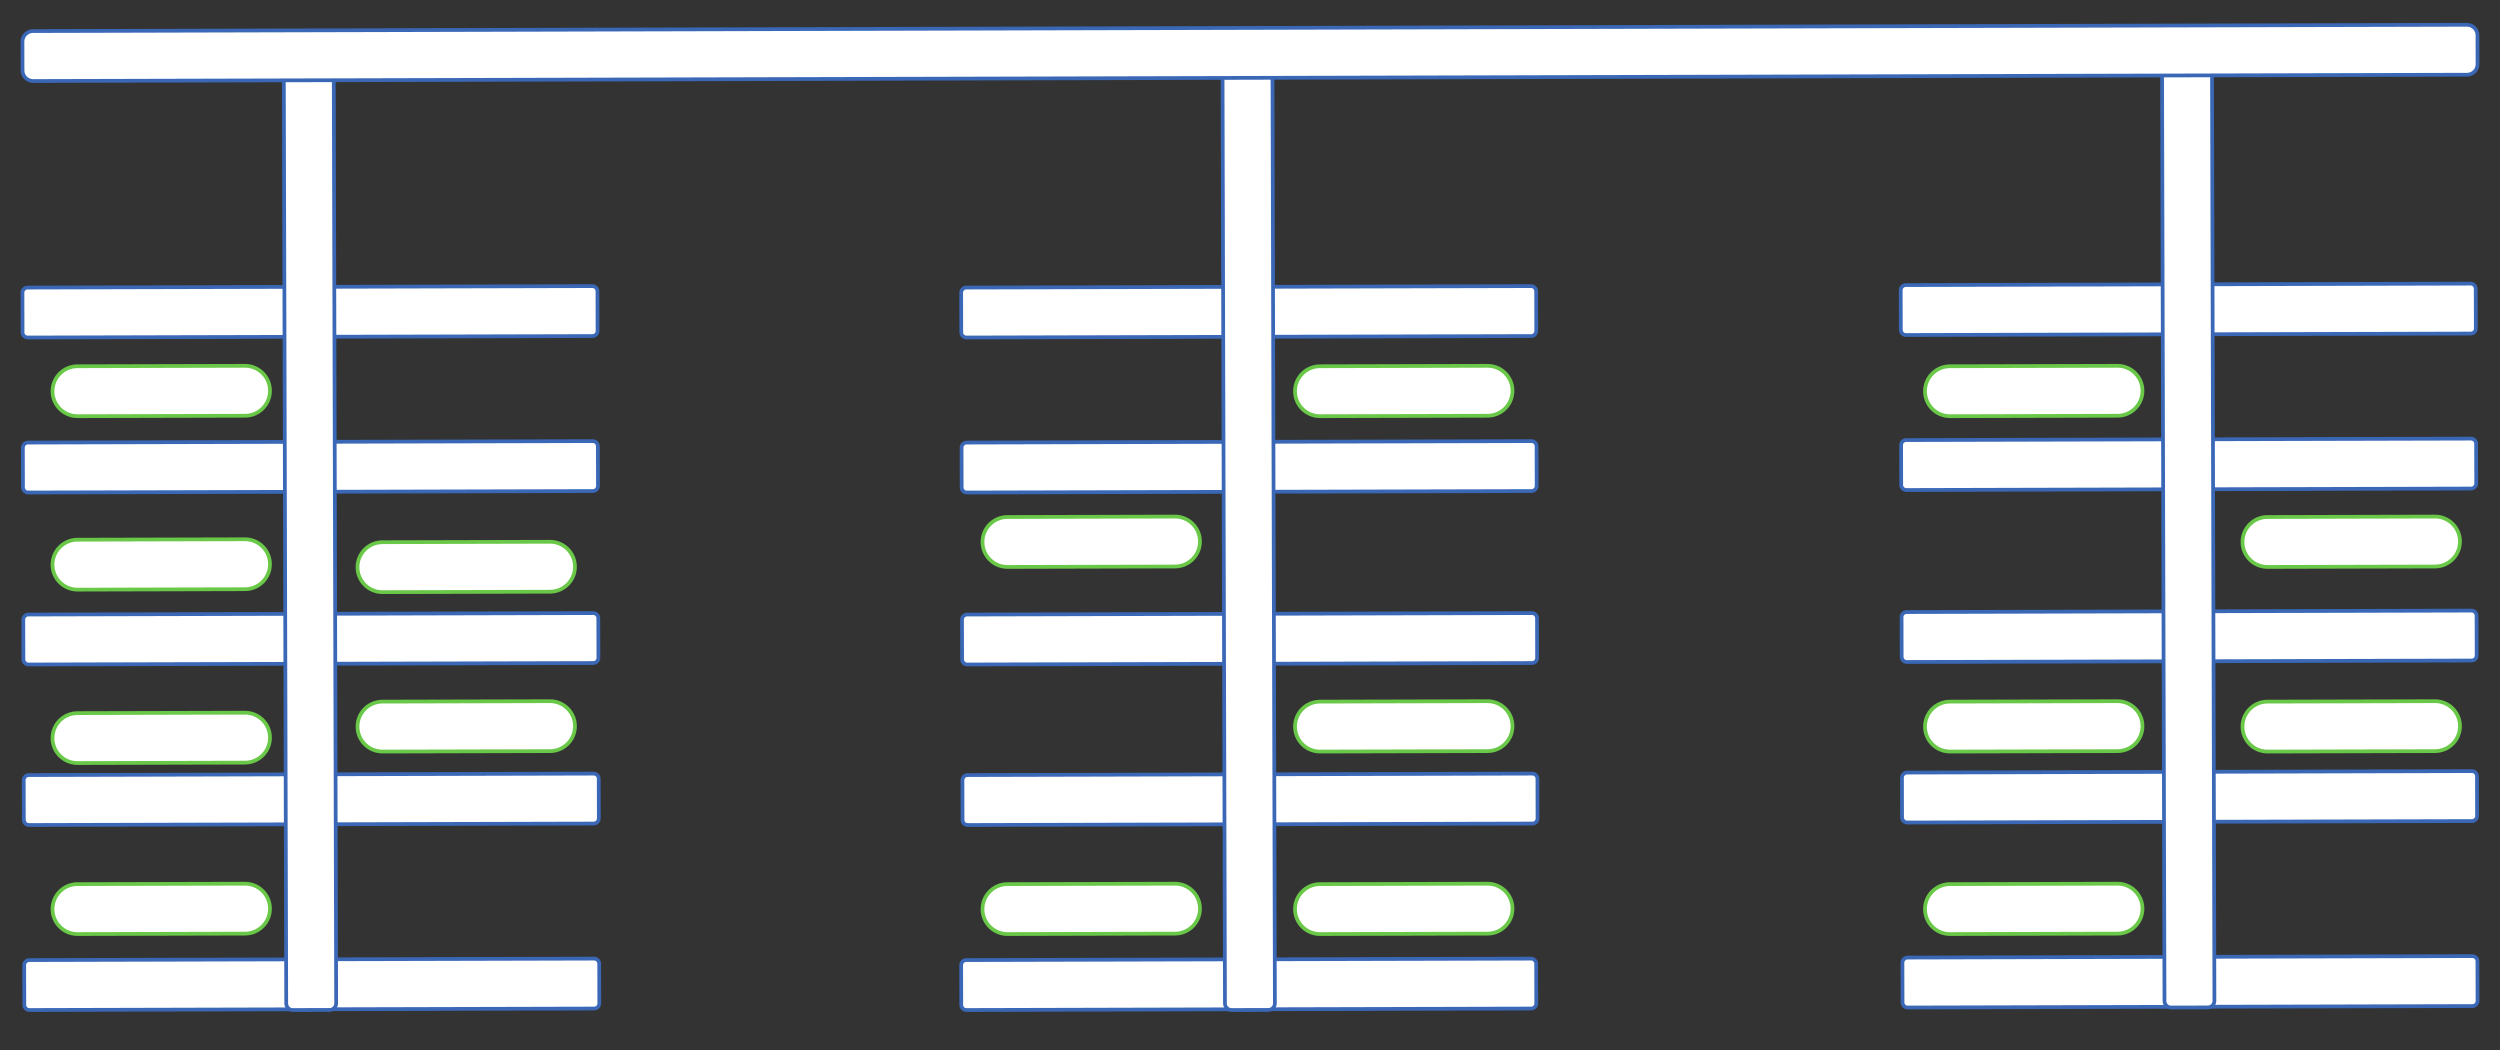 <?xml version="1.0" encoding="UTF-8"?>
<svg width="1e3" height="420" style="isolation:isolate" version="1.1" viewBox="0 0 1e3 420" xmlns="http://www.w3.org/2000/svg" xmlns:cc="http://creativecommons.org/ns#" xmlns:dc="http://purl.org/dc/elements/1.1/" xmlns:rdf="http://www.w3.org/1999/02/22-rdf-syntax-ns#">
 <rect x="0" y="0" width="1e3" height="420" fill="#333333" stroke="none"/>
 <defs>
  <clipPath id="_clipPath_pvt52N6D09qmflKCr4vKBVZVYJWfUbGJ">
   <rect width="1e3" height="420"/>
  </clipPath>
 </defs>
 <g clip-path="url(#_clipPath_pvt52N6D09qmflKCr4vKBVZVYJWfUbGJ)">
  <path d="m11.523 310.03 225.92-0.585c1.127-3e-3 2.044 0.909 2.047 2.036l0.041 15.892c3e-3 1.126-0.909 2.043-2.036 2.046l-225.92 0.585c-1.127 3e-3 -2.044-0.909-2.047-2.036l-0.041-15.891c-3e-3 -1.127 0.909-2.044 2.036-2.047z" fill="#fff"/>
  <path d="m11.523 310.03 225.92-0.585c1.127-3e-3 2.044 0.909 2.047 2.036l0.041 15.892c3e-3 1.126-0.909 2.043-2.036 2.046l-225.92 0.585c-1.127 3e-3 -2.044-0.909-2.047-2.036l-0.041-15.891c-3e-3 -1.127 0.909-2.044 2.036-2.047z" fill="none" stroke="#3A68B7" stroke-miterlimit="2" stroke-width="1.5"/>
  <path d="m11.357 245.82 225.92-0.585c1.127-3e-3 2.044 0.909 2.047 2.036l0.041 15.891c3e-3 1.127-0.909 2.044-2.036 2.047l-225.92 0.585c-1.126 3e-3 -2.043-0.91-2.046-2.036l-0.041-15.892c-3e-3 -1.126 0.909-2.043 2.036-2.046z" fill="#fff"/>
  <path d="m11.357 245.82 225.92-0.585c1.127-3e-3 2.044 0.909 2.047 2.036l0.041 15.891c3e-3 1.127-0.909 2.044-2.036 2.047l-225.92 0.585c-1.126 3e-3 -2.043-0.91-2.046-2.036l-0.041-15.892c-3e-3 -1.126 0.909-2.043 2.036-2.046z" fill="none" stroke="#3A68B7" stroke-miterlimit="2" stroke-width="1.5"/>
  <path d="m11.179 177.03 225.92-0.586c1.127-2e-3 2.044 0.91 2.047 2.037l0.041 15.891c3e-3 1.127-0.91 2.044-2.036 2.047l-225.92 0.585c-1.126 3e-3 -2.043-0.91-2.046-2.036l-0.042-15.892c-2e-3 -1.126 0.91-2.044 2.037-2.046z" fill="#fff"/>
  <path d="m11.179 177.03 225.92-0.586c1.127-2e-3 2.044 0.91 2.047 2.037l0.041 15.891c3e-3 1.127-0.91 2.044-2.036 2.047l-225.92 0.585c-1.126 3e-3 -2.043-0.91-2.046-2.036l-0.042-15.892c-2e-3 -1.126 0.91-2.044 2.037-2.046z" fill="none" stroke="#3A68B7" stroke-miterlimit="2" stroke-width="1.5"/>
  <path d="m11.018 115.03 225.92-0.585c1.127-3e-3 2.044 0.909 2.047 2.036l0.041 15.891c3e-3 1.127-0.909 2.044-2.036 2.047l-225.92 0.585c-1.127 3e-3 -2.044-0.91-2.047-2.036l-0.041-15.892c-3e-3 -1.126 0.909-2.043 2.036-2.046z" fill="#fff"/>
  <path d="m11.018 115.03 225.92-0.585c1.127-3e-3 2.044 0.909 2.047 2.036l0.041 15.891c3e-3 1.127-0.909 2.044-2.036 2.047l-225.92 0.585c-1.127 3e-3 -2.044-0.91-2.047-2.036l-0.041-15.892c-3e-3 -1.126 0.909-2.043 2.036-2.046z" fill="none" stroke="#3A68B7" stroke-miterlimit="2" stroke-width="1.5"/>
  <path d="m11.715 384.03 225.92-0.585c1.127-3e-3 2.044 0.909 2.047 2.036l0.041 15.891c3e-3 1.127-0.91 2.044-2.036 2.047l-225.92 0.585c-1.126 3e-3 -2.043-0.909-2.046-2.036l-0.042-15.891c-2e-3 -1.127 0.91-2.044 2.037-2.047z" fill="#fff"/>
  <path d="m11.715 384.03 225.92-0.585c1.127-3e-3 2.044 0.909 2.047 2.036l0.041 15.891c3e-3 1.127-0.91 2.044-2.036 2.047l-225.92 0.585c-1.126 3e-3 -2.043-0.909-2.046-2.036l-0.042-15.891c-2e-3 -1.127 0.91-2.044 2.037-2.047z" fill="none" stroke="#3A68B7" stroke-miterlimit="2" stroke-width="1.5"/>
  <path d="m133.51 32.003 0.956 369.35c4e-3 1.438-1.16 2.608-2.598 2.612l-14.764 0.038c-1.438 4e-3 -2.608-1.161-2.612-2.598l-0.956-369.35c-4e-3 -1.438 1.16-2.608 2.598-2.612l14.764-0.038c1.438-4e-3 2.608 1.16 2.612 2.598z" fill="#fff"/>
  <path d="m133.51 32.003 0.956 369.35c4e-3 1.438-1.16 2.608-2.598 2.612l-14.764 0.038c-1.438 4e-3 -2.608-1.161-2.612-2.598l-0.956-369.35c-4e-3 -1.438 1.16-2.608 2.598-2.612l14.764-0.038c1.438-4e-3 2.608 1.16 2.612 2.598z" fill="none" stroke="#3A68B7" stroke-miterlimit="2" stroke-width="1.5"/>
  <path d="m387.01 310.03 225.92-0.585c1.127-3e-3 2.044 0.909 2.047 2.036l0.041 15.892c3e-3 1.126-0.91 2.043-2.036 2.046l-225.92 0.585c-1.126 3e-3 -2.043-0.909-2.046-2.036l-0.042-15.891c-2e-3 -1.127 0.91-2.044 2.037-2.047z" fill="#fff"/>
  <path d="m387.01 310.03 225.92-0.585c1.127-3e-3 2.044 0.909 2.047 2.036l0.041 15.892c3e-3 1.126-0.91 2.043-2.036 2.046l-225.92 0.585c-1.126 3e-3 -2.043-0.909-2.046-2.036l-0.042-15.891c-2e-3 -1.127 0.91-2.044 2.037-2.047z" fill="none" stroke="#3A68B7" stroke-miterlimit="2" stroke-width="1.5"/>
  <path d="m386.84 245.82 225.92-0.585c1.126-3e-3 2.043 0.909 2.046 2.036l0.042 15.891c2e-3 1.127-0.91 2.044-2.037 2.047l-225.92 0.585c-1.127 3e-3 -2.044-0.91-2.047-2.036l-0.041-15.892c-3e-3 -1.126 0.91-2.043 2.036-2.046z" fill="#fff"/>
  <path d="m386.84 245.82 225.92-0.585c1.126-3e-3 2.043 0.909 2.046 2.036l0.042 15.891c2e-3 1.127-0.91 2.044-2.037 2.047l-225.92 0.585c-1.127 3e-3 -2.044-0.91-2.047-2.036l-0.041-15.892c-3e-3 -1.126 0.91-2.043 2.036-2.046z" fill="none" stroke="#3A68B7" stroke-miterlimit="2" stroke-width="1.5"/>
  <path d="m386.66 177.03 225.92-0.586c1.126-2e-3 2.043 0.91 2.046 2.037l0.041 15.891c3e-3 1.127-0.909 2.044-2.036 2.047l-225.92 0.585c-1.127 3e-3 -2.044-0.91-2.047-2.036l-0.041-15.892c-3e-3 -1.126 0.909-2.044 2.036-2.046z" fill="#fff"/>
  <path d="m386.66 177.03 225.92-0.586c1.126-2e-3 2.043 0.91 2.046 2.037l0.041 15.891c3e-3 1.127-0.909 2.044-2.036 2.047l-225.92 0.585c-1.127 3e-3 -2.044-0.91-2.047-2.036l-0.041-15.892c-3e-3 -1.126 0.909-2.044 2.036-2.046z" fill="none" stroke="#3A68B7" stroke-miterlimit="2" stroke-width="1.5"/>
  <path d="m386.5 115.03 225.92-0.585c1.127-3e-3 2.044 0.909 2.047 2.036l0.041 15.891c3e-3 1.127-0.91 2.044-2.036 2.047l-225.92 0.585c-1.126 3e-3 -2.043-0.91-2.046-2.036l-0.042-15.892c-2e-3 -1.126 0.91-2.043 2.037-2.046z" fill="#fff"/>
  <path d="m386.5 115.03 225.92-0.585c1.127-3e-3 2.044 0.909 2.047 2.036l0.041 15.891c3e-3 1.127-0.91 2.044-2.036 2.047l-225.92 0.585c-1.126 3e-3 -2.043-0.91-2.046-2.036l-0.042-15.892c-2e-3 -1.126 0.91-2.043 2.037-2.046z" fill="none" stroke="#3A68B7" stroke-miterlimit="2" stroke-width="1.5"/>
  <path d="m386.5 384.03 225.92-0.585c1.127-3e-3 2.044 0.909 2.047 2.036l0.041 15.891c3e-3 1.127-0.91 2.044-2.036 2.047l-225.92 0.585c-1.126 3e-3 -2.043-0.909-2.046-2.036l-0.042-15.891c-2e-3 -1.127 0.91-2.044 2.037-2.047z" fill="#fff"/>
  <path d="m386.5 384.03 225.92-0.585c1.127-3e-3 2.044 0.909 2.047 2.036l0.041 15.891c3e-3 1.127-0.91 2.044-2.036 2.047l-225.92 0.585c-1.126 3e-3 -2.043-0.909-2.046-2.036l-0.042-15.891c-2e-3 -1.127 0.91-2.044 2.037-2.047z" fill="none" stroke="#3A68B7" stroke-miterlimit="2" stroke-width="1.5"/>
  <path d="m509 32.003 0.957 369.35c4e-3 1.438-1.161 2.608-2.598 2.612l-14.764 0.038c-1.438 4e-3 -2.608-1.161-2.612-2.598l-0.957-369.35c-3e-3 -1.438 1.161-2.608 2.599-2.612l14.764-0.038c1.437-4e-3 2.608 1.16 2.611 2.598z" fill="#fff"/>
  <path d="m509 32.003 0.957 369.35c4e-3 1.438-1.161 2.608-2.598 2.612l-14.764 0.038c-1.438 4e-3 -2.608-1.161-2.612-2.598l-0.957-369.35c-3e-3 -1.438 1.161-2.608 2.599-2.612l14.764-0.038c1.437-4e-3 2.608 1.16 2.611 2.598z" fill="none" stroke="#3A68B7" stroke-miterlimit="2" stroke-width="1.5"/>
  <path d="m762.82 309.03 225.92-0.585c1.126-3e-3 2.043 0.909 2.046 2.036l0.041 15.892c3e-3 1.126-0.909 2.043-2.036 2.046l-225.92 0.585c-1.127 3e-3 -2.044-0.909-2.047-2.036l-0.041-15.891c-3e-3 -1.127 0.91-2.044 2.036-2.047z" fill="#fff"/>
  <path d="m762.82 309.03 225.92-0.585c1.126-3e-3 2.043 0.909 2.046 2.036l0.041 15.892c3e-3 1.126-0.909 2.043-2.036 2.046l-225.92 0.585c-1.127 3e-3 -2.044-0.909-2.047-2.036l-0.041-15.891c-3e-3 -1.127 0.91-2.044 2.036-2.047z" fill="none" stroke="#3A68B7" stroke-miterlimit="2" stroke-width="1.5"/>
  <path d="m762.66 244.82 225.92-0.585c1.127-3e-3 2.044 0.909 2.047 2.036l0.041 15.891c3e-3 1.127-0.909 2.044-2.036 2.047l-225.92 0.585c-1.127 3e-3 -2.044-0.91-2.047-2.036l-0.041-15.892c-3e-3 -1.126 0.909-2.043 2.036-2.046z" fill="#fff"/>
  <path d="m762.66 244.82 225.92-0.585c1.127-3e-3 2.044 0.909 2.047 2.036l0.041 15.891c3e-3 1.127-0.909 2.044-2.036 2.047l-225.92 0.585c-1.127 3e-3 -2.044-0.91-2.047-2.036l-0.041-15.892c-3e-3 -1.126 0.909-2.043 2.036-2.046z" fill="none" stroke="#3A68B7" stroke-miterlimit="2" stroke-width="1.5"/>
  <path d="m762.48 176.03 225.92-0.586c1.127-2e-3 2.044 0.91 2.047 2.037l0.041 15.891c3e-3 1.127-0.909 2.044-2.036 2.047l-225.92 0.585c-1.127 3e-3 -2.044-0.91-2.047-2.036l-0.041-15.892c-3e-3 -1.126 0.909-2.044 2.036-2.046z" fill="#fff"/>
  <path d="m762.48 176.03 225.92-0.586c1.127-2e-3 2.044 0.91 2.047 2.037l0.041 15.891c3e-3 1.127-0.909 2.044-2.036 2.047l-225.92 0.585c-1.127 3e-3 -2.044-0.91-2.047-2.036l-0.041-15.892c-3e-3 -1.126 0.909-2.044 2.036-2.046z" fill="none" stroke="#3A68B7" stroke-miterlimit="2" stroke-width="1.5"/>
  <path d="m762.32 114.03 225.92-0.585c1.126-3e-3 2.043 0.909 2.046 2.036l0.042 15.891c2e-3 1.127-0.91 2.044-2.037 2.047l-225.92 0.585c-1.127 3e-3 -2.044-0.91-2.047-2.036l-0.041-15.892c-3e-3 -1.126 0.91-2.043 2.036-2.046z" fill="#fff"/>
  <path d="m762.32 114.03 225.92-0.585c1.126-3e-3 2.043 0.909 2.046 2.036l0.042 15.891c2e-3 1.127-0.91 2.044-2.037 2.047l-225.92 0.585c-1.127 3e-3 -2.044-0.91-2.047-2.036l-0.041-15.892c-3e-3 -1.126 0.91-2.043 2.036-2.046z" fill="none" stroke="#3A68B7" stroke-miterlimit="2" stroke-width="1.5"/>
  <path d="m763.01 383.03 225.92-0.585c1.127-3e-3 2.044 0.909 2.047 2.036l0.041 15.891c3e-3 1.127-0.909 2.044-2.036 2.047l-225.92 0.585c-1.127 3e-3 -2.044-0.909-2.047-2.036l-0.041-15.891c-3e-3 -1.127 0.909-2.044 2.036-2.047z" fill="#fff"/>
  <path d="m763.01 383.03 225.92-0.585c1.127-3e-3 2.044 0.909 2.047 2.036l0.041 15.891c3e-3 1.127-0.909 2.044-2.036 2.047l-225.92 0.585c-1.127 3e-3 -2.044-0.909-2.047-2.036l-0.041-15.891c-3e-3 -1.127 0.909-2.044 2.036-2.047z" fill="none" stroke="#3A68B7" stroke-miterlimit="2" stroke-width="1.5"/>
  <path d="m884.81 31.003 0.957 369.35c3e-3 1.438-1.161 2.608-2.599 2.612l-14.764 0.038c-1.437 4e-3 -2.608-1.161-2.612-2.598l-0.956-369.35c-4e-3 -1.438 1.161-2.608 2.598-2.612l14.764-0.038c1.438-4e-3 2.608 1.16 2.612 2.598z" fill="#fff"/>
  <path d="m884.81 31.003 0.957 369.35c3e-3 1.438-1.161 2.608-2.599 2.612l-14.764 0.038c-1.437 4e-3 -2.608-1.161-2.612-2.598l-0.956-369.35c-4e-3 -1.438 1.161-2.608 2.598-2.612l14.764-0.038c1.438-4e-3 2.608 1.16 2.612 2.598z" fill="none" stroke="#3A68B7" stroke-miterlimit="2" stroke-width="1.5"/>
  <path d="m13.189 12.431 973.57-2.522c2.328-6e-3 4.223 1.88 4.229 4.208l0.03 11.537c6e-3 2.329-1.879 4.224-4.207 4.23l-973.57 2.521c-2.328 6e-3 -4.223-1.879-4.229-4.207l-0.03-11.538c-6e-3 -2.328 1.879-4.223 4.207-4.229z" fill="#fff"/>
  <path d="m13.189 12.431 973.57-2.522c2.328-6e-3 4.223 1.88 4.229 4.208l0.03 11.537c6e-3 2.329-1.879 4.224-4.207 4.23l-973.57 2.521c-2.328 6e-3 -4.223-1.879-4.229-4.207l-0.03-11.538c-6e-3 -2.328 1.879-4.223 4.207-4.229z" fill="none" stroke="#3A68B7" stroke-miterlimit="2" stroke-width="1.5"/>
  <path d="m527.97 146.5 67.019-0.174c5.512-0.014 9.999 4.449 10.013 9.961s-4.449 9.999-9.961 10.013l-67.019 0.174c-5.512 0.014-9.999-4.449-10.013-9.961s4.449-9.999 9.961-10.013z" fill="#fff"/>
  <path d="m527.97 146.5 67.019-0.174c5.512-0.014 9.999 4.449 10.013 9.961s-4.449 9.999-9.961 10.013l-67.019 0.174c-5.512 0.014-9.999-4.449-10.013-9.961s4.449-9.999 9.961-10.013z" fill="none" stroke="#6AC848" stroke-miterlimit="2" stroke-width="1.5"/>
  <path d="m402.96 206.8 67.02-0.173c5.512-0.015 9.998 4.449 10.012 9.961 0.015 5.512-4.449 9.998-9.961 10.013l-67.019 0.173c-5.512 0.015-9.999-4.449-10.013-9.961s4.449-9.999 9.961-10.013z" fill="#fff"/>
  <path d="m402.96 206.8 67.02-0.173c5.512-0.015 9.998 4.449 10.012 9.961 0.015 5.512-4.449 9.998-9.961 10.013l-67.019 0.173c-5.512 0.015-9.999-4.449-10.013-9.961s4.449-9.999 9.961-10.013z" fill="none" stroke="#6AC848" stroke-miterlimit="2" stroke-width="1.5"/>
  <path d="m527.97 353.65 67.019-0.173c5.512-0.014 9.999 4.449 10.013 9.961s-4.449 9.999-9.961 10.013l-67.019 0.174c-5.512 0.014-9.999-4.45-10.013-9.962s4.449-9.998 9.961-10.013z" fill="#fff"/>
  <path d="m527.97 353.65 67.019-0.173c5.512-0.014 9.999 4.449 10.013 9.961s-4.449 9.999-9.961 10.013l-67.019 0.174c-5.512 0.014-9.999-4.45-10.013-9.962s4.449-9.998 9.961-10.013z" fill="none" stroke="#6AC848" stroke-miterlimit="2" stroke-width="1.5"/>
  <path d="m527.97 280.65 67.019-0.173c5.512-0.014 9.999 4.449 10.013 9.961s-4.449 9.999-9.961 10.013l-67.019 0.174c-5.512 0.014-9.999-4.45-10.013-9.962s4.449-9.998 9.961-10.013z" fill="#fff"/>
  <path d="m527.97 280.65 67.019-0.173c5.512-0.014 9.999 4.449 10.013 9.961s-4.449 9.999-9.961 10.013l-67.019 0.174c-5.512 0.014-9.999-4.45-10.013-9.962s4.449-9.998 9.961-10.013z" fill="none" stroke="#6AC848" stroke-miterlimit="2" stroke-width="1.5"/>
  <path d="m402.96 353.65 67.02-0.173c5.512-0.014 9.998 4.449 10.012 9.961 0.015 5.512-4.449 9.999-9.961 10.013l-67.019 0.174c-5.512 0.014-9.999-4.45-10.013-9.962s4.449-9.998 9.961-10.013z" fill="#fff"/>
  <path d="m402.96 353.65 67.02-0.173c5.512-0.014 9.998 4.449 10.012 9.961 0.015 5.512-4.449 9.999-9.961 10.013l-67.019 0.174c-5.512 0.014-9.999-4.45-10.013-9.962s4.449-9.998 9.961-10.013z" fill="none" stroke="#6AC848" stroke-miterlimit="2" stroke-width="1.5"/>
  <path d="m906.96 206.8 67.02-0.173c5.512-0.015 9.998 4.449 10.012 9.961 0.015 5.512-4.449 9.998-9.961 10.013l-67.019 0.173c-5.512 0.015-9.999-4.449-10.013-9.961s4.449-9.999 9.961-10.013z" fill="#fff"/>
  <path d="m906.96 206.8 67.02-0.173c5.512-0.015 9.998 4.449 10.012 9.961 0.015 5.512-4.449 9.998-9.961 10.013l-67.019 0.173c-5.512 0.015-9.999-4.449-10.013-9.961s4.449-9.999 9.961-10.013z" fill="none" stroke="#6AC848" stroke-miterlimit="2" stroke-width="1.5"/>
  <path d="m779.96 146.5 67.02-0.174c5.512-0.014 9.998 4.449 10.012 9.961 0.015 5.512-4.449 9.999-9.961 10.013l-67.019 0.174c-5.512 0.014-9.999-4.449-10.013-9.961s4.449-9.999 9.961-10.013z" fill="#fff"/>
  <path d="m779.96 146.5 67.02-0.174c5.512-0.014 9.998 4.449 10.012 9.961 0.015 5.512-4.449 9.999-9.961 10.013l-67.019 0.174c-5.512 0.014-9.999-4.449-10.013-9.961s4.449-9.999 9.961-10.013z" fill="none" stroke="#6AC848" stroke-miterlimit="2" stroke-width="1.5"/>
  <path d="m779.96 280.65 67.02-0.173c5.512-0.014 9.998 4.449 10.012 9.961 0.015 5.512-4.449 9.999-9.961 10.013l-67.019 0.174c-5.512 0.014-9.999-4.45-10.013-9.962s4.449-9.998 9.961-10.013z" fill="#fff"/>
  <path d="m779.96 280.65 67.02-0.173c5.512-0.014 9.998 4.449 10.012 9.961 0.015 5.512-4.449 9.999-9.961 10.013l-67.019 0.174c-5.512 0.014-9.999-4.45-10.013-9.962s4.449-9.998 9.961-10.013z" fill="none" stroke="#6AC848" stroke-miterlimit="2" stroke-width="1.5"/>
  <path d="m906.96 280.65 67.02-0.173c5.512-0.014 9.998 4.449 10.012 9.961 0.015 5.512-4.449 9.999-9.961 10.013l-67.019 0.174c-5.512 0.014-9.999-4.45-10.013-9.962s4.449-9.998 9.961-10.013z" fill="#fff"/>
  <path d="m906.96 280.65 67.02-0.173c5.512-0.014 9.998 4.449 10.012 9.961 0.015 5.512-4.449 9.999-9.961 10.013l-67.019 0.174c-5.512 0.014-9.999-4.45-10.013-9.962s4.449-9.998 9.961-10.013z" fill="none" stroke="#6AC848" stroke-miterlimit="2" stroke-width="1.5"/>
  <path d="m779.96 353.65 67.02-0.173c5.512-0.014 9.998 4.449 10.012 9.961 0.015 5.512-4.449 9.999-9.961 10.013l-67.019 0.174c-5.512 0.014-9.999-4.45-10.013-9.962s4.449-9.998 9.961-10.013z" fill="#fff"/>
  <path d="m779.96 353.65 67.02-0.173c5.512-0.014 9.998 4.449 10.012 9.961 0.015 5.512-4.449 9.999-9.961 10.013l-67.019 0.174c-5.512 0.014-9.999-4.45-10.013-9.962s4.449-9.998 9.961-10.013z" fill="none" stroke="#6AC848" stroke-miterlimit="2" stroke-width="1.5"/>
  <path d="m30.963 146.5 67.02-0.174c5.512-0.014 9.998 4.449 10.012 9.961 0.015 5.512-4.449 9.999-9.961 10.013l-67.019 0.174c-5.512 0.014-9.999-4.449-10.013-9.961s4.449-9.999 9.961-10.013z" fill="#fff"/>
  <path d="m30.963 146.5 67.02-0.174c5.512-0.014 9.998 4.449 10.012 9.961 0.015 5.512-4.449 9.999-9.961 10.013l-67.019 0.174c-5.512 0.014-9.999-4.449-10.013-9.961s4.449-9.999 9.961-10.013z" fill="none" stroke="#6AC848" stroke-miterlimit="2" stroke-width="1.5"/>
  <path d="m30.963 215.88 67.02-0.174c5.512-0.014 9.998 4.45 10.012 9.962 0.015 5.512-4.449 9.998-9.961 10.013l-67.019 0.173c-5.512 0.014-9.999-4.449-10.013-9.961s4.449-9.999 9.961-10.013z" fill="#fff"/>
  <path d="m30.963 215.88 67.02-0.174c5.512-0.014 9.998 4.45 10.012 9.962 0.015 5.512-4.449 9.998-9.961 10.013l-67.019 0.173c-5.512 0.014-9.999-4.449-10.013-9.961s4.449-9.999 9.961-10.013z" fill="none" stroke="#6AC848" stroke-miterlimit="2" stroke-width="1.5"/>
  <path d="m30.963 285.25 67.02-0.173c5.512-0.014 9.998 4.449 10.012 9.961 0.015 5.512-4.449 9.999-9.961 10.013l-67.019 0.174c-5.512 0.014-9.999-4.45-10.013-9.962s4.449-9.998 9.961-10.013z" fill="#fff"/>
  <path d="m30.963 285.25 67.02-0.173c5.512-0.014 9.998 4.449 10.012 9.961 0.015 5.512-4.449 9.999-9.961 10.013l-67.019 0.174c-5.512 0.014-9.999-4.45-10.013-9.962s4.449-9.998 9.961-10.013z" fill="none" stroke="#6AC848" stroke-miterlimit="2" stroke-width="1.5"/>
  <path d="m30.963 353.65 67.02-0.173c5.512-0.014 9.998 4.449 10.012 9.961 0.015 5.512-4.449 9.999-9.961 10.013l-67.019 0.174c-5.512 0.014-9.999-4.45-10.013-9.962s4.449-9.998 9.961-10.013z" fill="#fff"/>
  <path d="m30.963 353.65 67.02-0.173c5.512-0.014 9.998 4.449 10.012 9.961 0.015 5.512-4.449 9.999-9.961 10.013l-67.019 0.174c-5.512 0.014-9.999-4.45-10.013-9.962s4.449-9.998 9.961-10.013z" fill="none" stroke="#6AC848" stroke-miterlimit="2" stroke-width="1.5"/>
  <path d="m152.96 216.88 67.02-0.174c5.512-0.014 9.998 4.45 10.012 9.962 0.015 5.512-4.449 9.998-9.961 10.013l-67.019 0.173c-5.512 0.014-9.999-4.449-10.013-9.961s4.449-9.999 9.961-10.013z" fill="#fff"/>
  <path d="m152.96 216.88 67.02-0.174c5.512-0.014 9.998 4.45 10.012 9.962 0.015 5.512-4.449 9.998-9.961 10.013l-67.019 0.173c-5.512 0.014-9.999-4.449-10.013-9.961s4.449-9.999 9.961-10.013z" fill="none" stroke="#6AC848" stroke-miterlimit="2" stroke-width="1.5"/>
  <path d="m152.96 280.65 67.02-0.173c5.512-0.014 9.998 4.449 10.012 9.961 0.015 5.512-4.449 9.999-9.961 10.013l-67.019 0.174c-5.512 0.014-9.999-4.45-10.013-9.962s4.449-9.998 9.961-10.013z" fill="#fff"/>
  <path d="m152.96 280.65 67.02-0.173c5.512-0.014 9.998 4.449 10.012 9.961 0.015 5.512-4.449 9.999-9.961 10.013l-67.019 0.174c-5.512 0.014-9.999-4.45-10.013-9.962s4.449-9.998 9.961-10.013z" fill="none" stroke="#6AC848" stroke-miterlimit="2" stroke-width="1.5"/>
 </g>
</svg>
